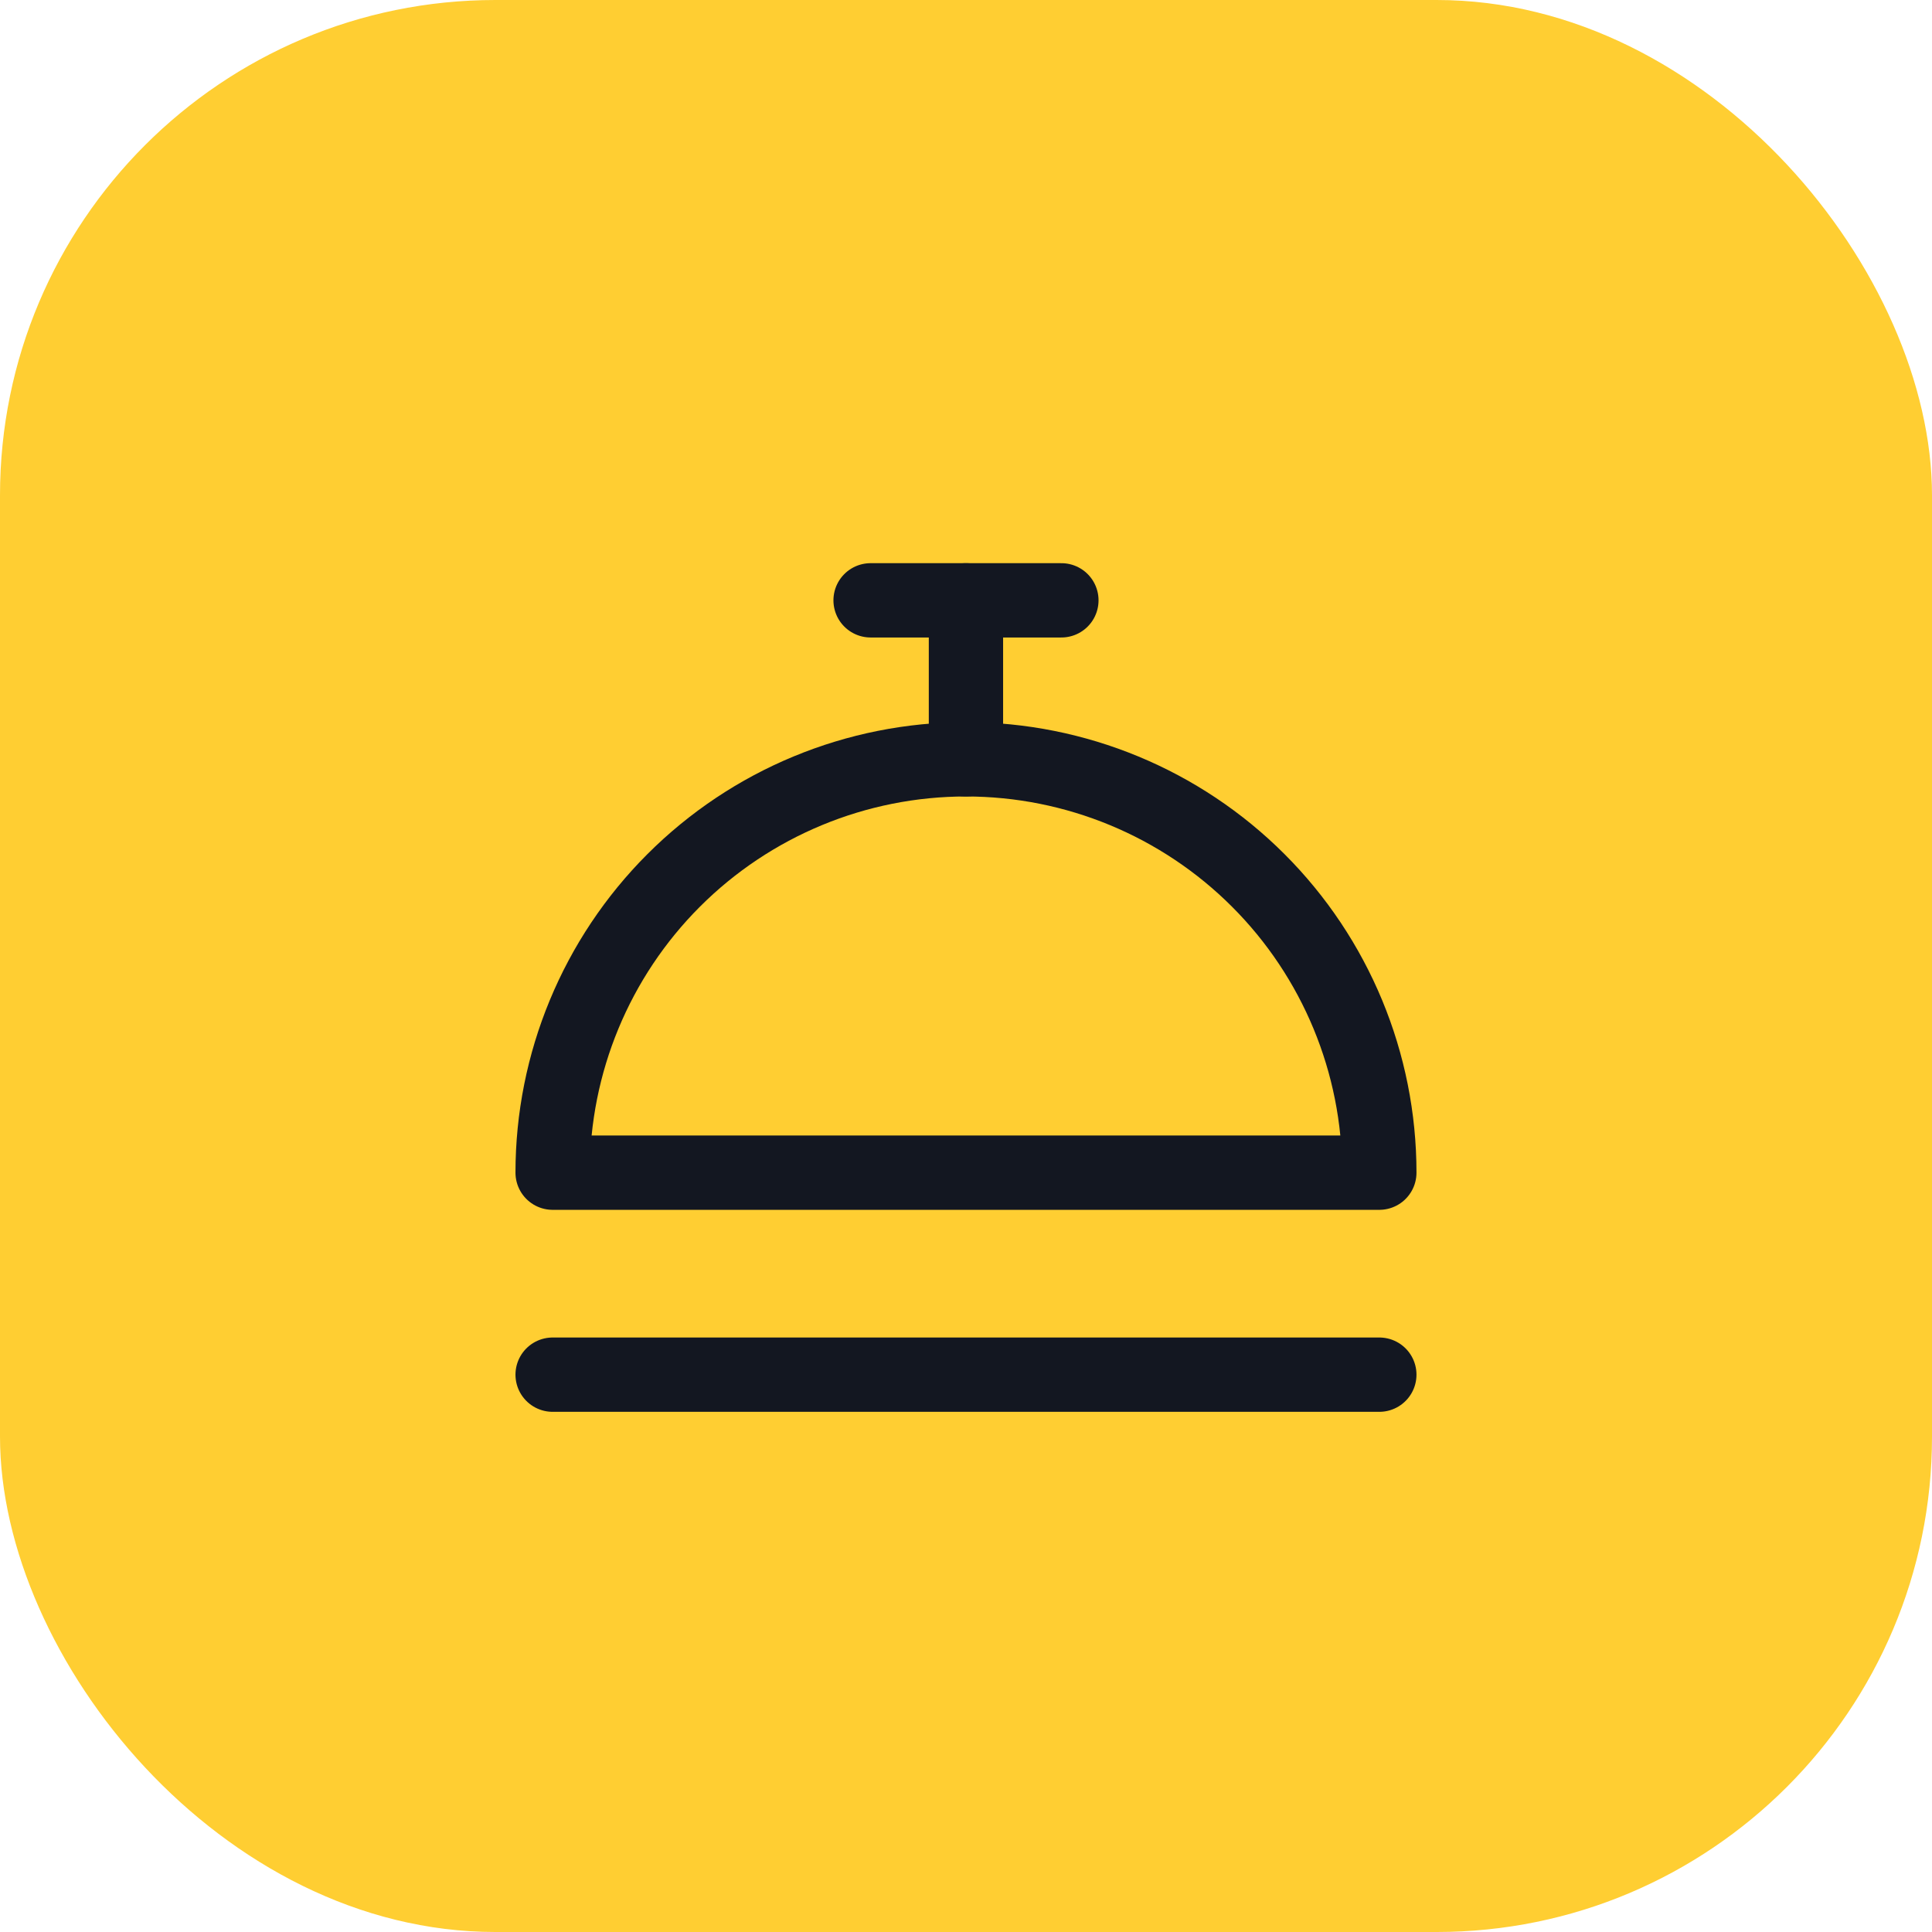 <?xml version="1.0" encoding="UTF-8"?> <svg xmlns="http://www.w3.org/2000/svg" width="78" height="78" viewBox="0 0 78 78" fill="none"> <rect width="78" height="78" rx="20" fill="#FFCE32"></rect> <path d="M22.311 47.344C22.311 42.918 24.069 38.673 27.198 35.544C30.328 32.414 34.573 30.656 38.999 30.656C43.425 30.656 47.669 32.414 50.799 35.544C53.929 38.673 55.687 42.918 55.687 47.344H22.311Z" stroke="#131721" stroke-width="3" stroke-linecap="round" stroke-linejoin="round"></path> <path d="M22.311 55.499H55.687" stroke="#131721" stroke-width="3" stroke-linecap="round" stroke-linejoin="round"></path> <path d="M38.998 30.656V24.237" stroke="#131721" stroke-width="3" stroke-linecap="round" stroke-linejoin="round"></path> <path d="M35.148 24.237H42.851" stroke="#131721" stroke-width="3" stroke-linecap="round" stroke-linejoin="round"></path> </svg> 